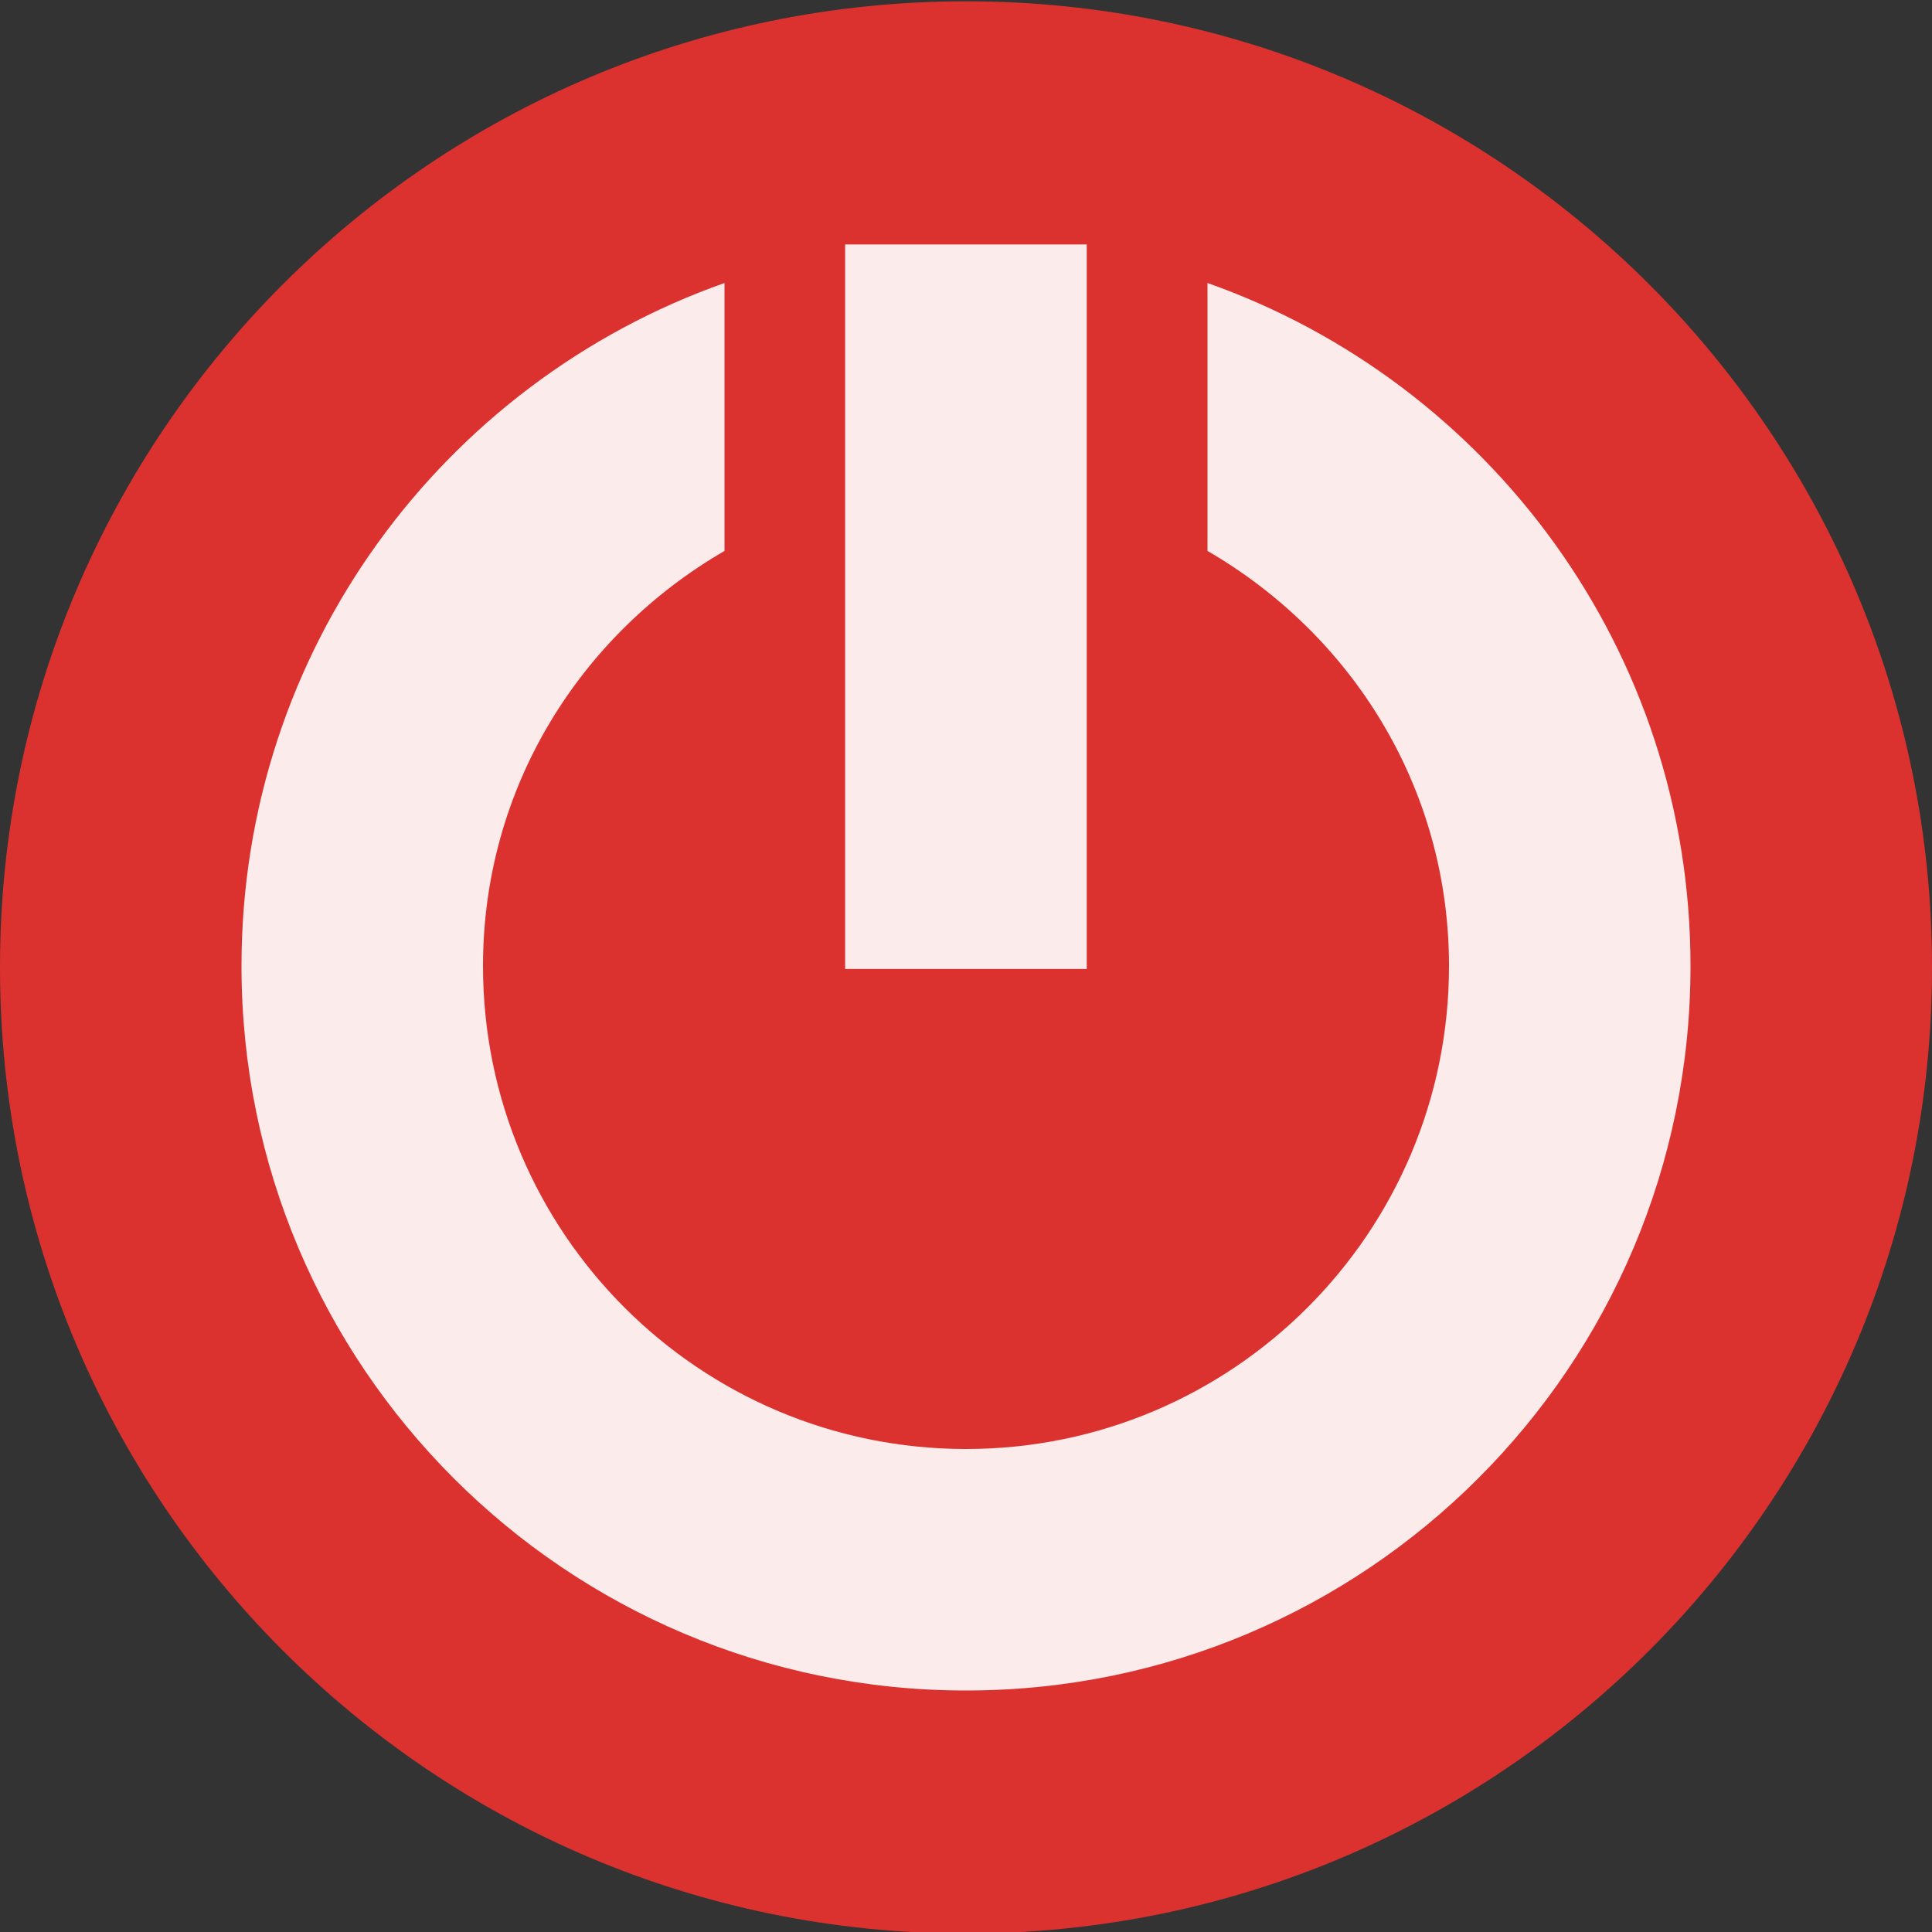 <svg width="64" xmlns="http://www.w3.org/2000/svg" height="64" viewBox="0 0 64 64" xmlns:xlink="http://www.w3.org/1999/xlink">
<rect x="0" y="0" width="64" height="64" fill="#333333" stroke="none"/>
<path style="fill:#dc322f;fill-rule:evenodd" d="M 64 32.047 C 64.004 49.723 49.676 64.051 32 64.051 C 14.324 64.051 -0.004 49.723 0 32.047 C -0.004 14.375 14.324 0.043 32 0.043 C 49.676 0.043 64.004 14.375 64 32.047 Z "/>
<g style="fill:#fff;fill-opacity:.902">
<path d="M 36 8.098 L 27.996 8.098 L 27.996 32.098 L 36 32.098 Z "/>
<path style="fill-rule:evenodd" d="M 24 9.375 C 14.676 12.668 8 21.547 8 32 C 8 45.254 18.746 56 32 56 C 45.254 56 56 45.254 56 32 C 56 21.547 49.324 12.668 40 9.375 L 40 18.25 C 44.773 21.02 48 26.082 48 32 C 48 40.836 40.836 48 32 48 C 23.164 48 16 40.836 16 32 C 16 26.082 19.227 21.02 24 18.25 Z "/>
</g>
</svg>
